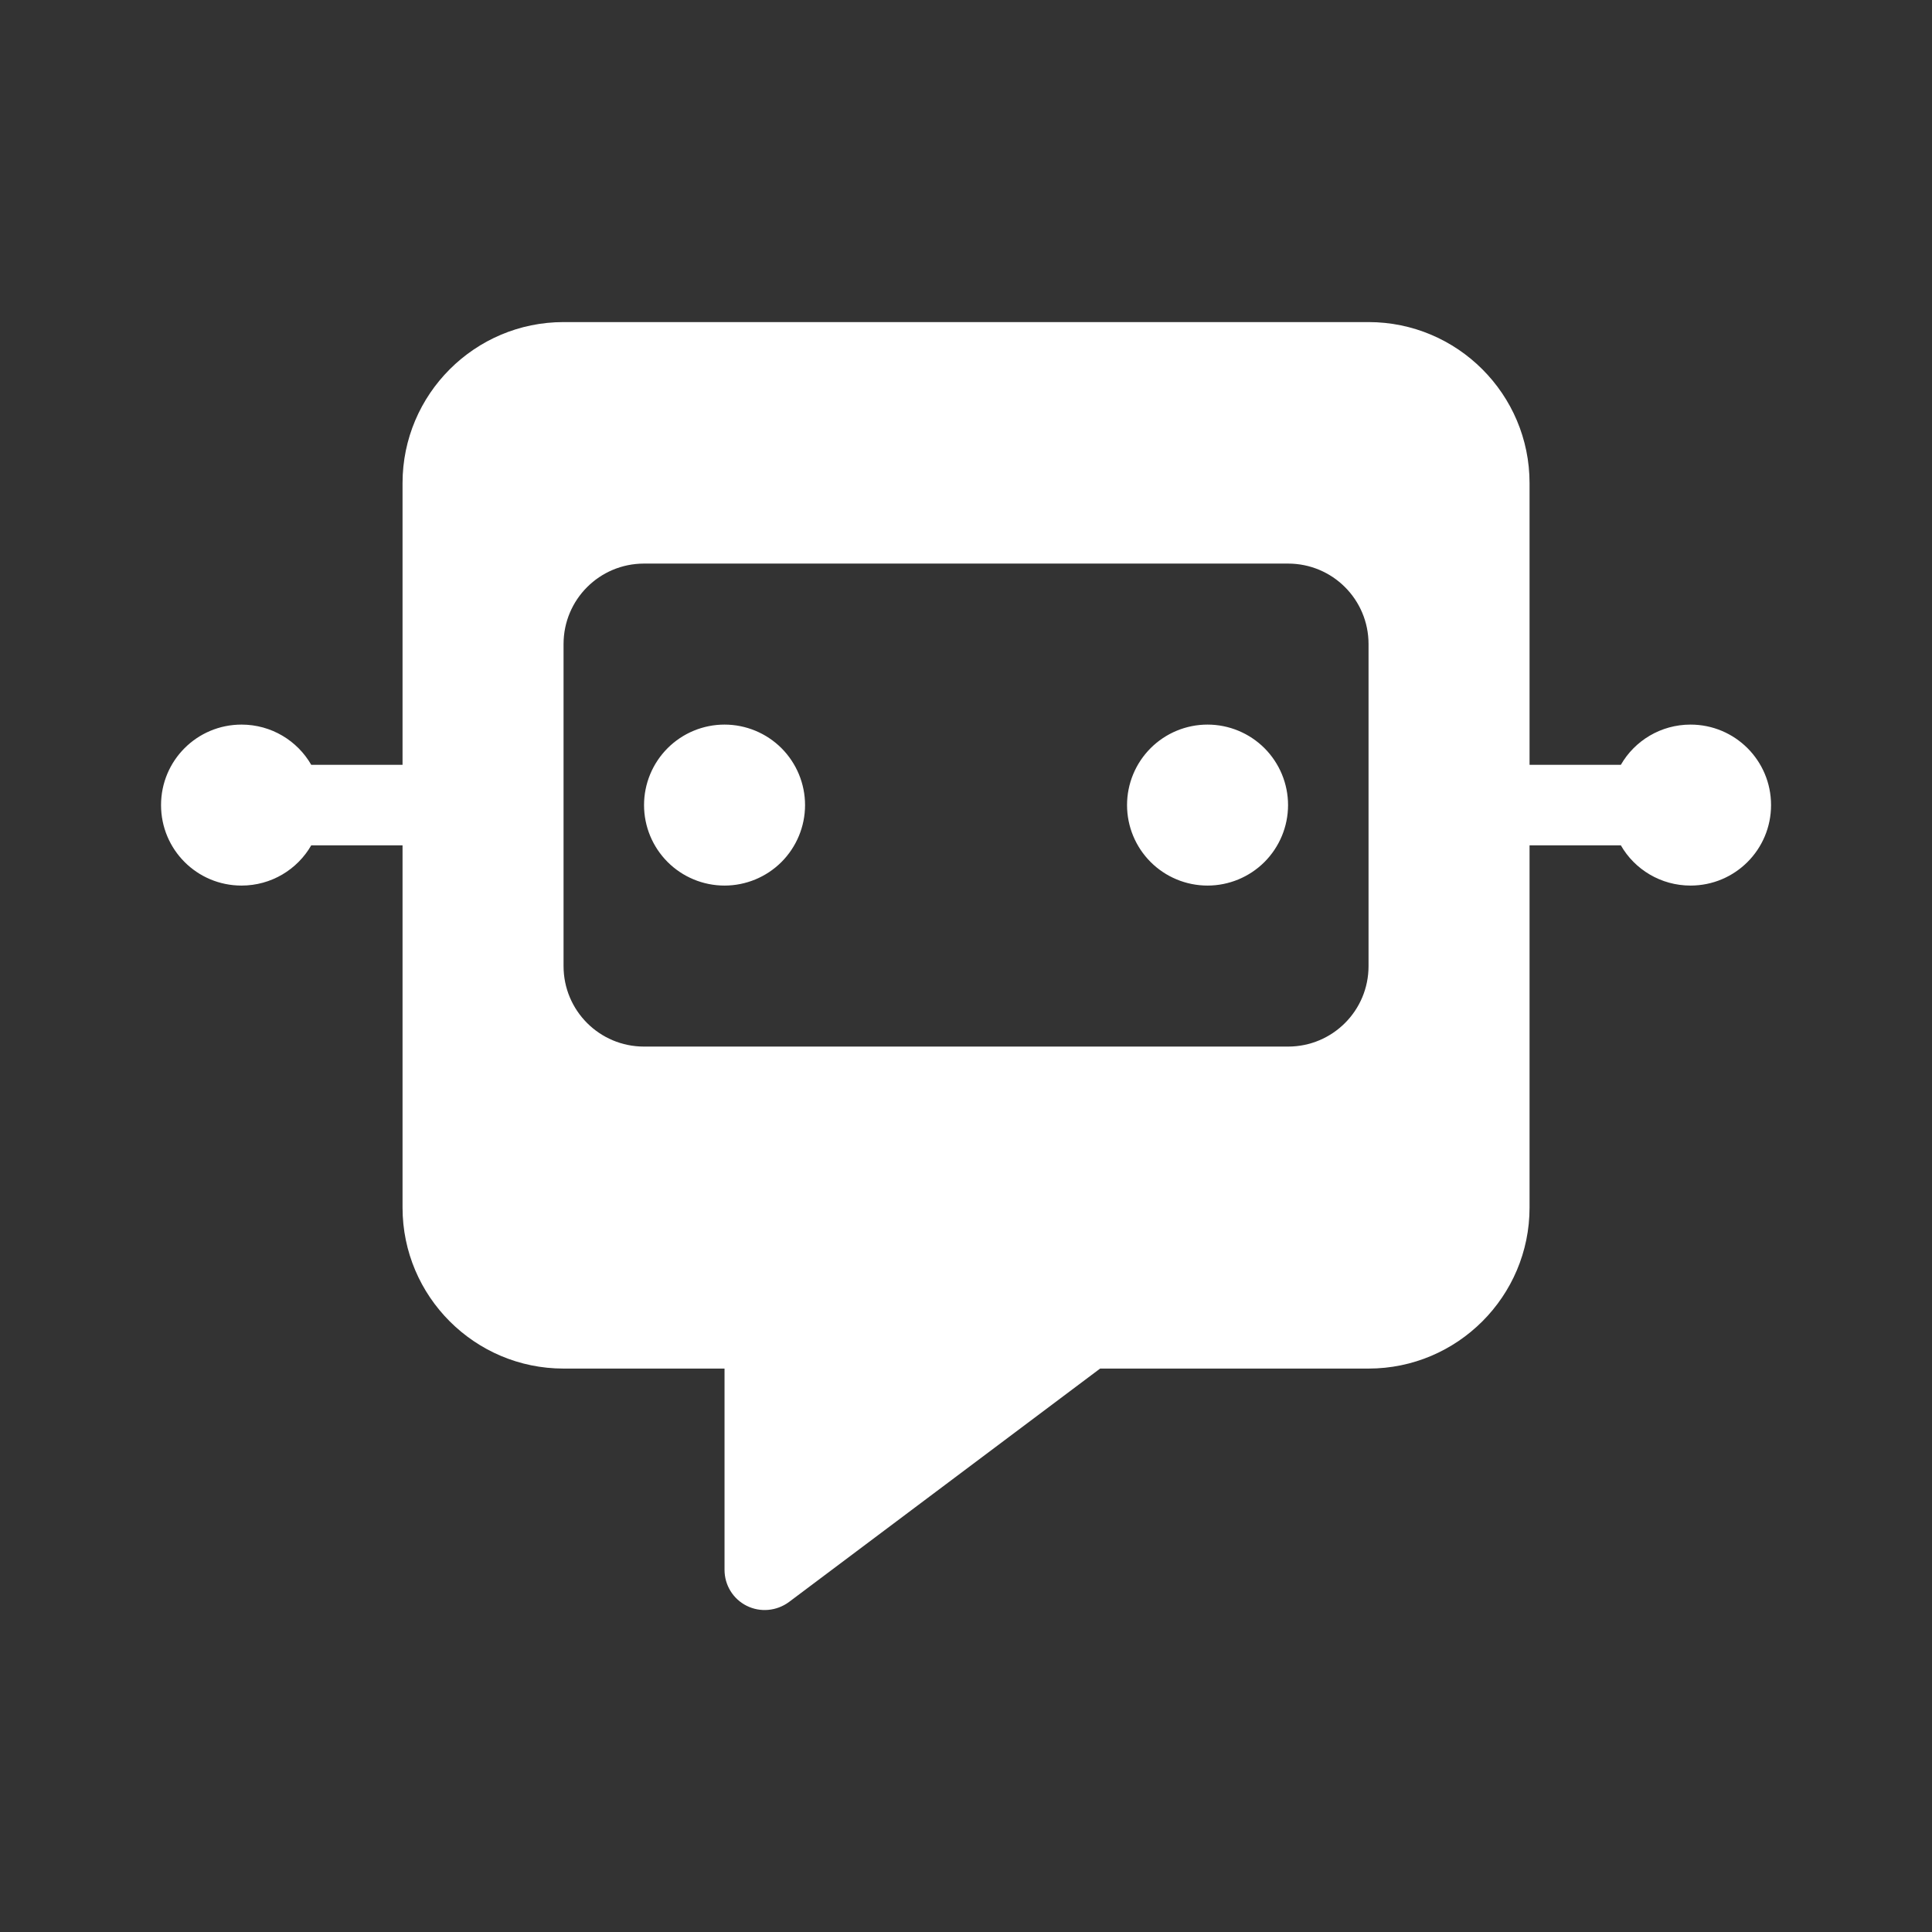 <svg width="62" height="62" viewBox="0 0 62 62" fill="none" xmlns="http://www.w3.org/2000/svg">
<rect x="0" y="0" width="62" height="62" fill="#333333" stroke="none"/>
<path d="M18.085 10.336C15.235 10.336 12.918 12.653 12.918 15.503V24.544H9.988C9.543 23.769 8.704 23.253 7.751 23.253C6.322 23.253 5.168 24.407 5.168 25.836C5.168 27.265 6.322 28.419 7.751 28.419C8.704 28.419 9.543 27.903 9.988 27.128H12.918V38.753C12.918 41.602 15.235 43.919 18.085 43.919H23.251V50.378C23.251 50.87 23.526 51.314 23.962 51.532C24.398 51.75 24.922 51.702 25.318 51.411L35.304 43.919H43.918C46.768 43.919 49.085 41.602 49.085 38.753V27.128H52.015C52.459 27.903 53.299 28.419 54.251 28.419C55.68 28.419 56.835 27.265 56.835 25.836C56.835 24.407 55.68 23.253 54.251 23.253C53.299 23.253 52.459 23.769 52.015 24.544H49.085V15.503C49.085 12.653 46.768 10.336 43.918 10.336H18.085ZM18.085 20.669C18.085 19.24 19.239 18.086 20.668 18.086H41.335C42.764 18.086 43.918 19.24 43.918 20.669V31.003C43.918 32.431 42.764 33.586 41.335 33.586H20.668C19.239 33.586 18.085 32.431 18.085 31.003V20.669ZM23.251 28.419C23.936 28.419 24.593 28.147 25.078 27.663C25.562 27.178 25.835 26.521 25.835 25.836C25.835 25.151 25.562 24.494 25.078 24.009C24.593 23.525 23.936 23.253 23.251 23.253C22.566 23.253 21.909 23.525 21.425 24.009C20.94 24.494 20.668 25.151 20.668 25.836C20.668 26.521 20.94 27.178 21.425 27.663C21.909 28.147 22.566 28.419 23.251 28.419ZM38.751 28.419C39.436 28.419 40.093 28.147 40.578 27.663C41.062 27.178 41.335 26.521 41.335 25.836C41.335 25.151 41.062 24.494 40.578 24.009C40.093 23.525 39.436 23.253 38.751 23.253C38.066 23.253 37.409 23.525 36.925 24.009C36.44 24.494 36.168 25.151 36.168 25.836C36.168 26.521 36.44 27.178 36.925 27.663C37.409 28.147 38.066 28.419 38.751 28.419Z" fill="white"/>
</svg>